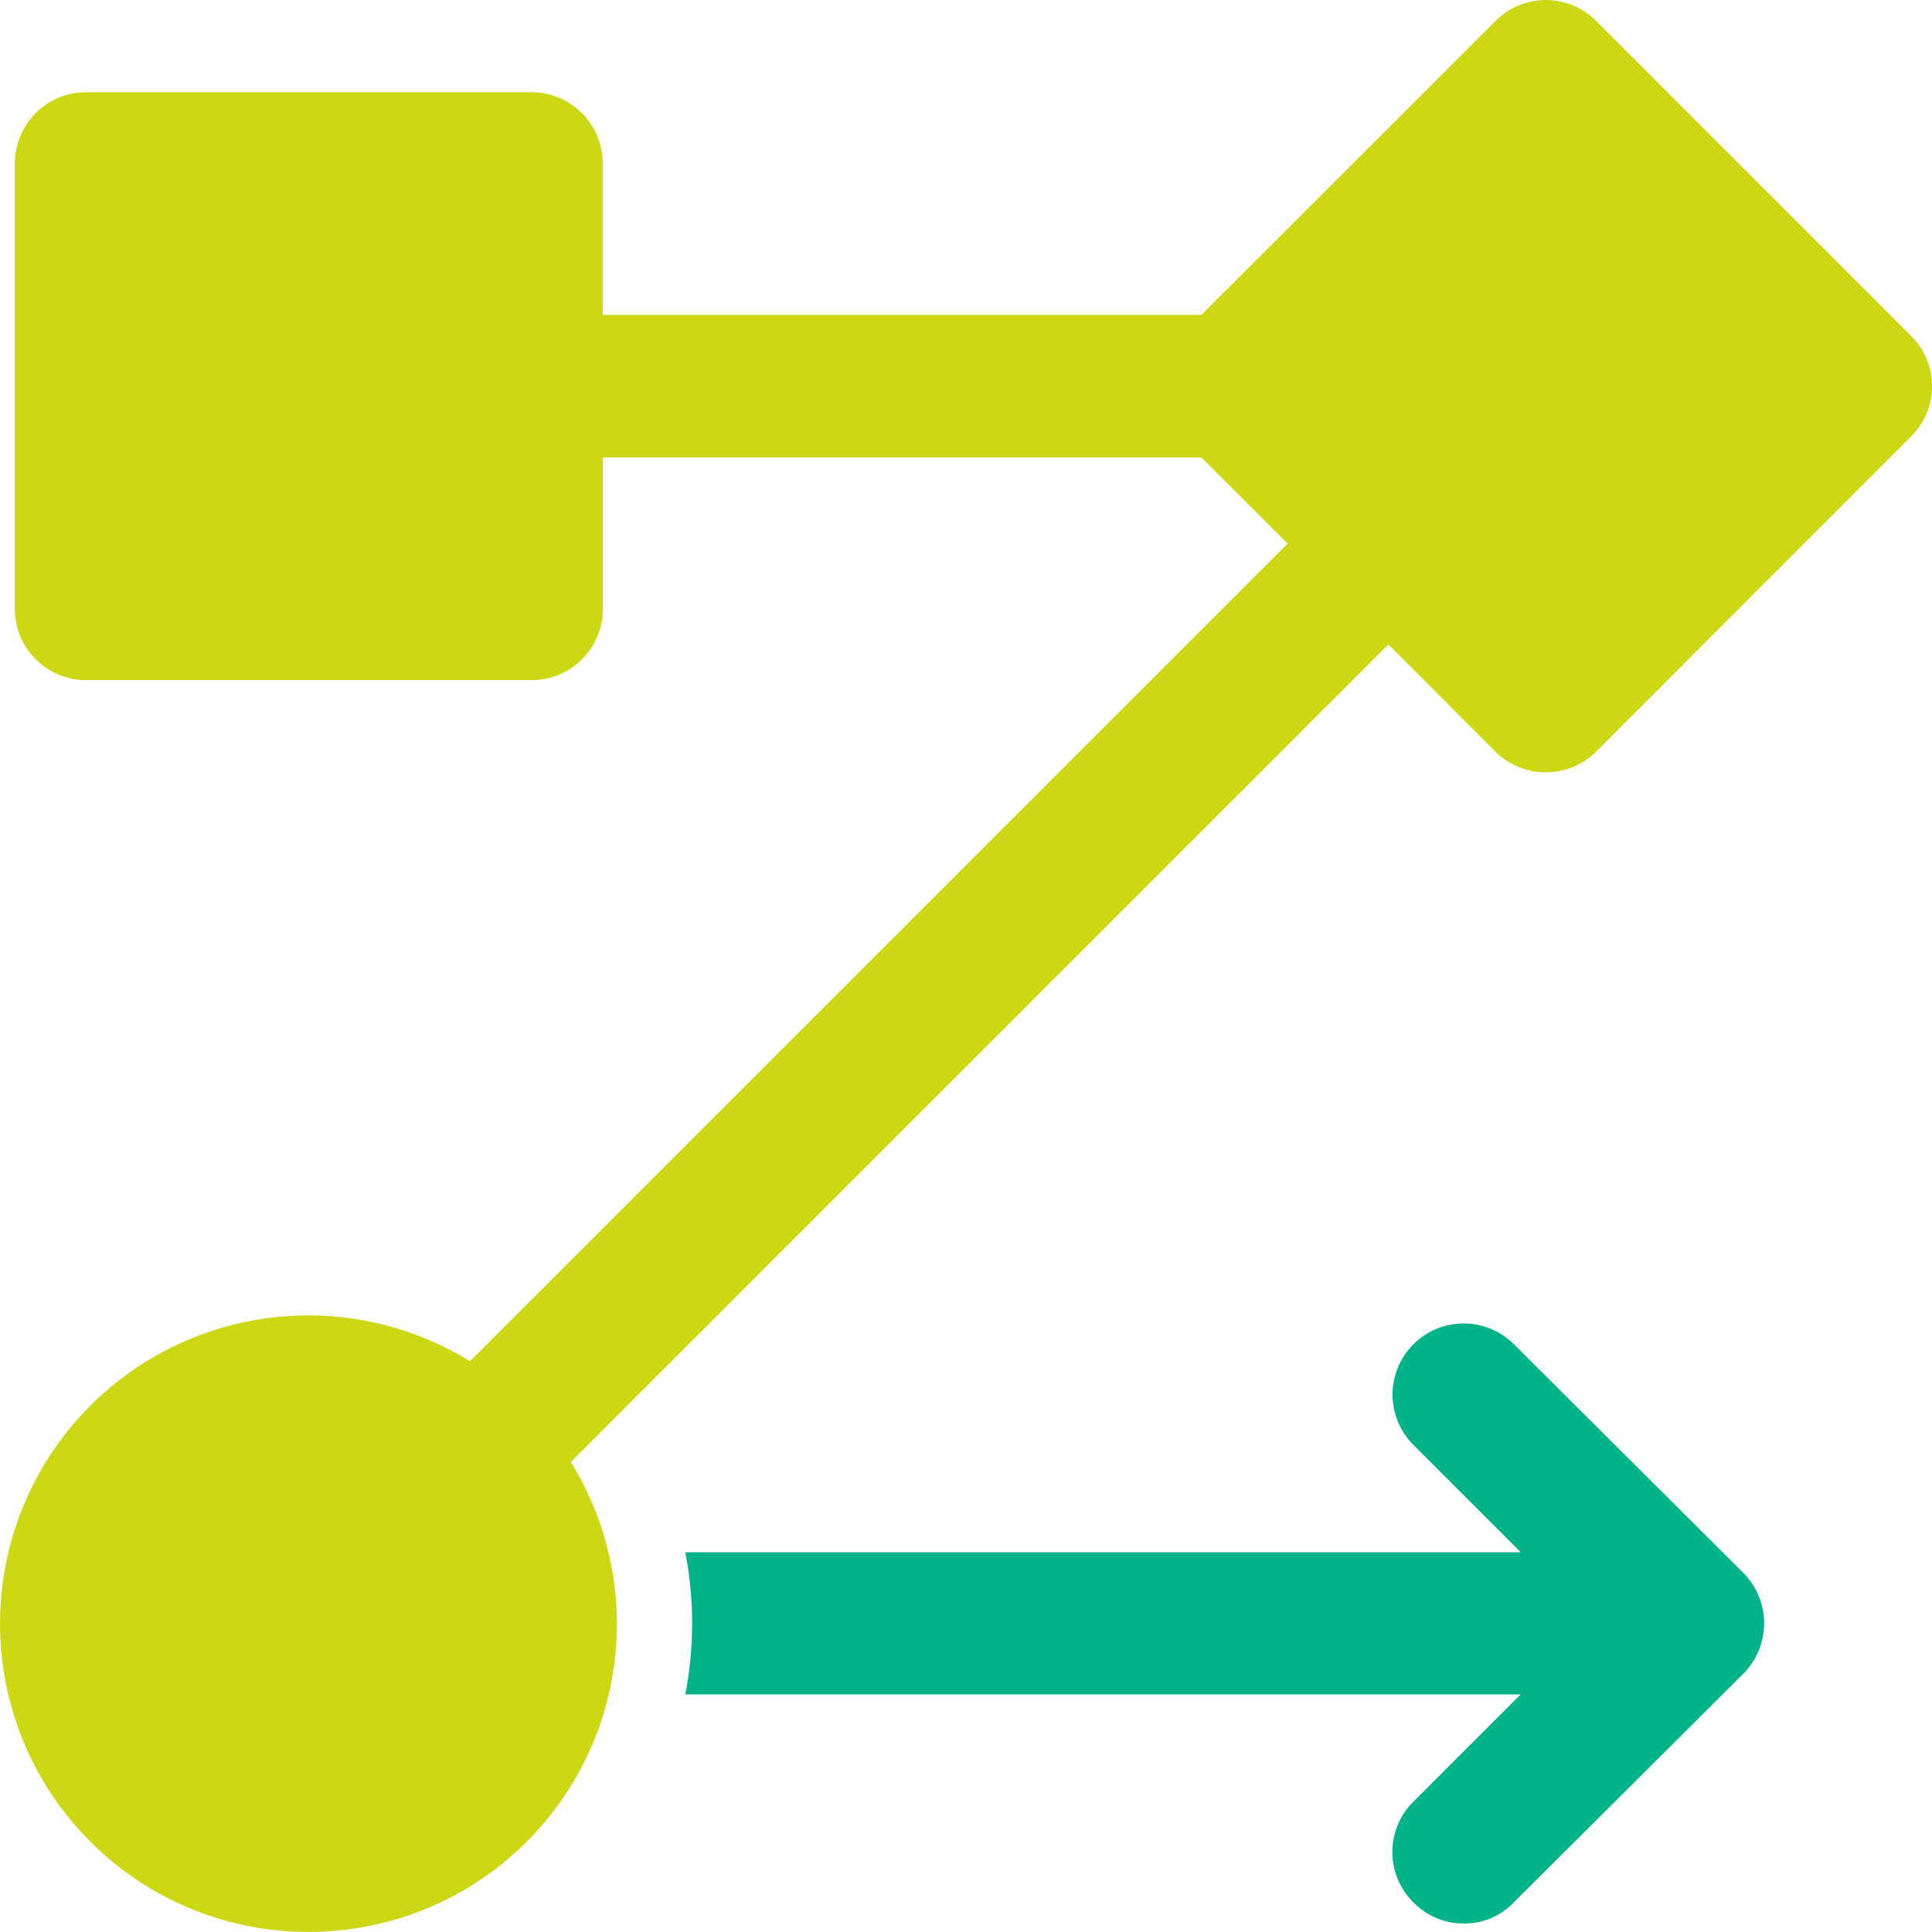 <?xml version="1.0" encoding="utf-8"?><svg xmlns="http://www.w3.org/2000/svg" width="63.236" height="63.231" viewBox="0 0 63.236 63.231">
  <g id="icon-benefits-3" transform="translate(0 0)">
    <g id="Group_18086" data-name="Group 18086" transform="translate(0 0)">
      <path id="Path_29443" data-name="Path 29443" d="M127.046,189.953l-7.5,7.474a2.229,2.229,0,0,1-1.633.693,2.284,2.284,0,0,1-1.658-.693,2.315,2.315,0,0,1,0-3.291l3.514-3.514H92.425a12.257,12.257,0,0,0,0-4.653h27.346l-3.514-3.514a2.327,2.327,0,1,1,3.291-3.292l7.5,7.474a2.345,2.345,0,0,1,0,3.316" transform="translate(-69.995 -135.163)" fill="#00b388"/>
      <path id="Path_29444" data-name="Path 29444" d="M62.551,10.993,52.243.685a2.319,2.319,0,0,0-3.293,0l-9.629,9.621H19.728V5.351A2.333,2.333,0,0,0,17.4,3.018H2.811A2.331,2.331,0,0,0,.486,5.351V19.935a2.33,2.33,0,0,0,2.325,2.325H17.4a2.331,2.331,0,0,0,2.333-2.325V14.972H39.321l2.821,2.821L15.382,44.552A10.09,10.09,0,1,0,9.024,63.177a10.4,10.4,0,0,0,1.083.053,10.075,10.075,0,0,0,8.577-15.377l26.759-26.76,3.5,3.507a2.363,2.363,0,0,0,1.654.679,2.331,2.331,0,0,0,1.647-.679L62.551,14.286a2.319,2.319,0,0,0,0-3.293" transform="translate(0 0.001)" fill="#ccd814"/>
    </g>
  </g>
</svg>
